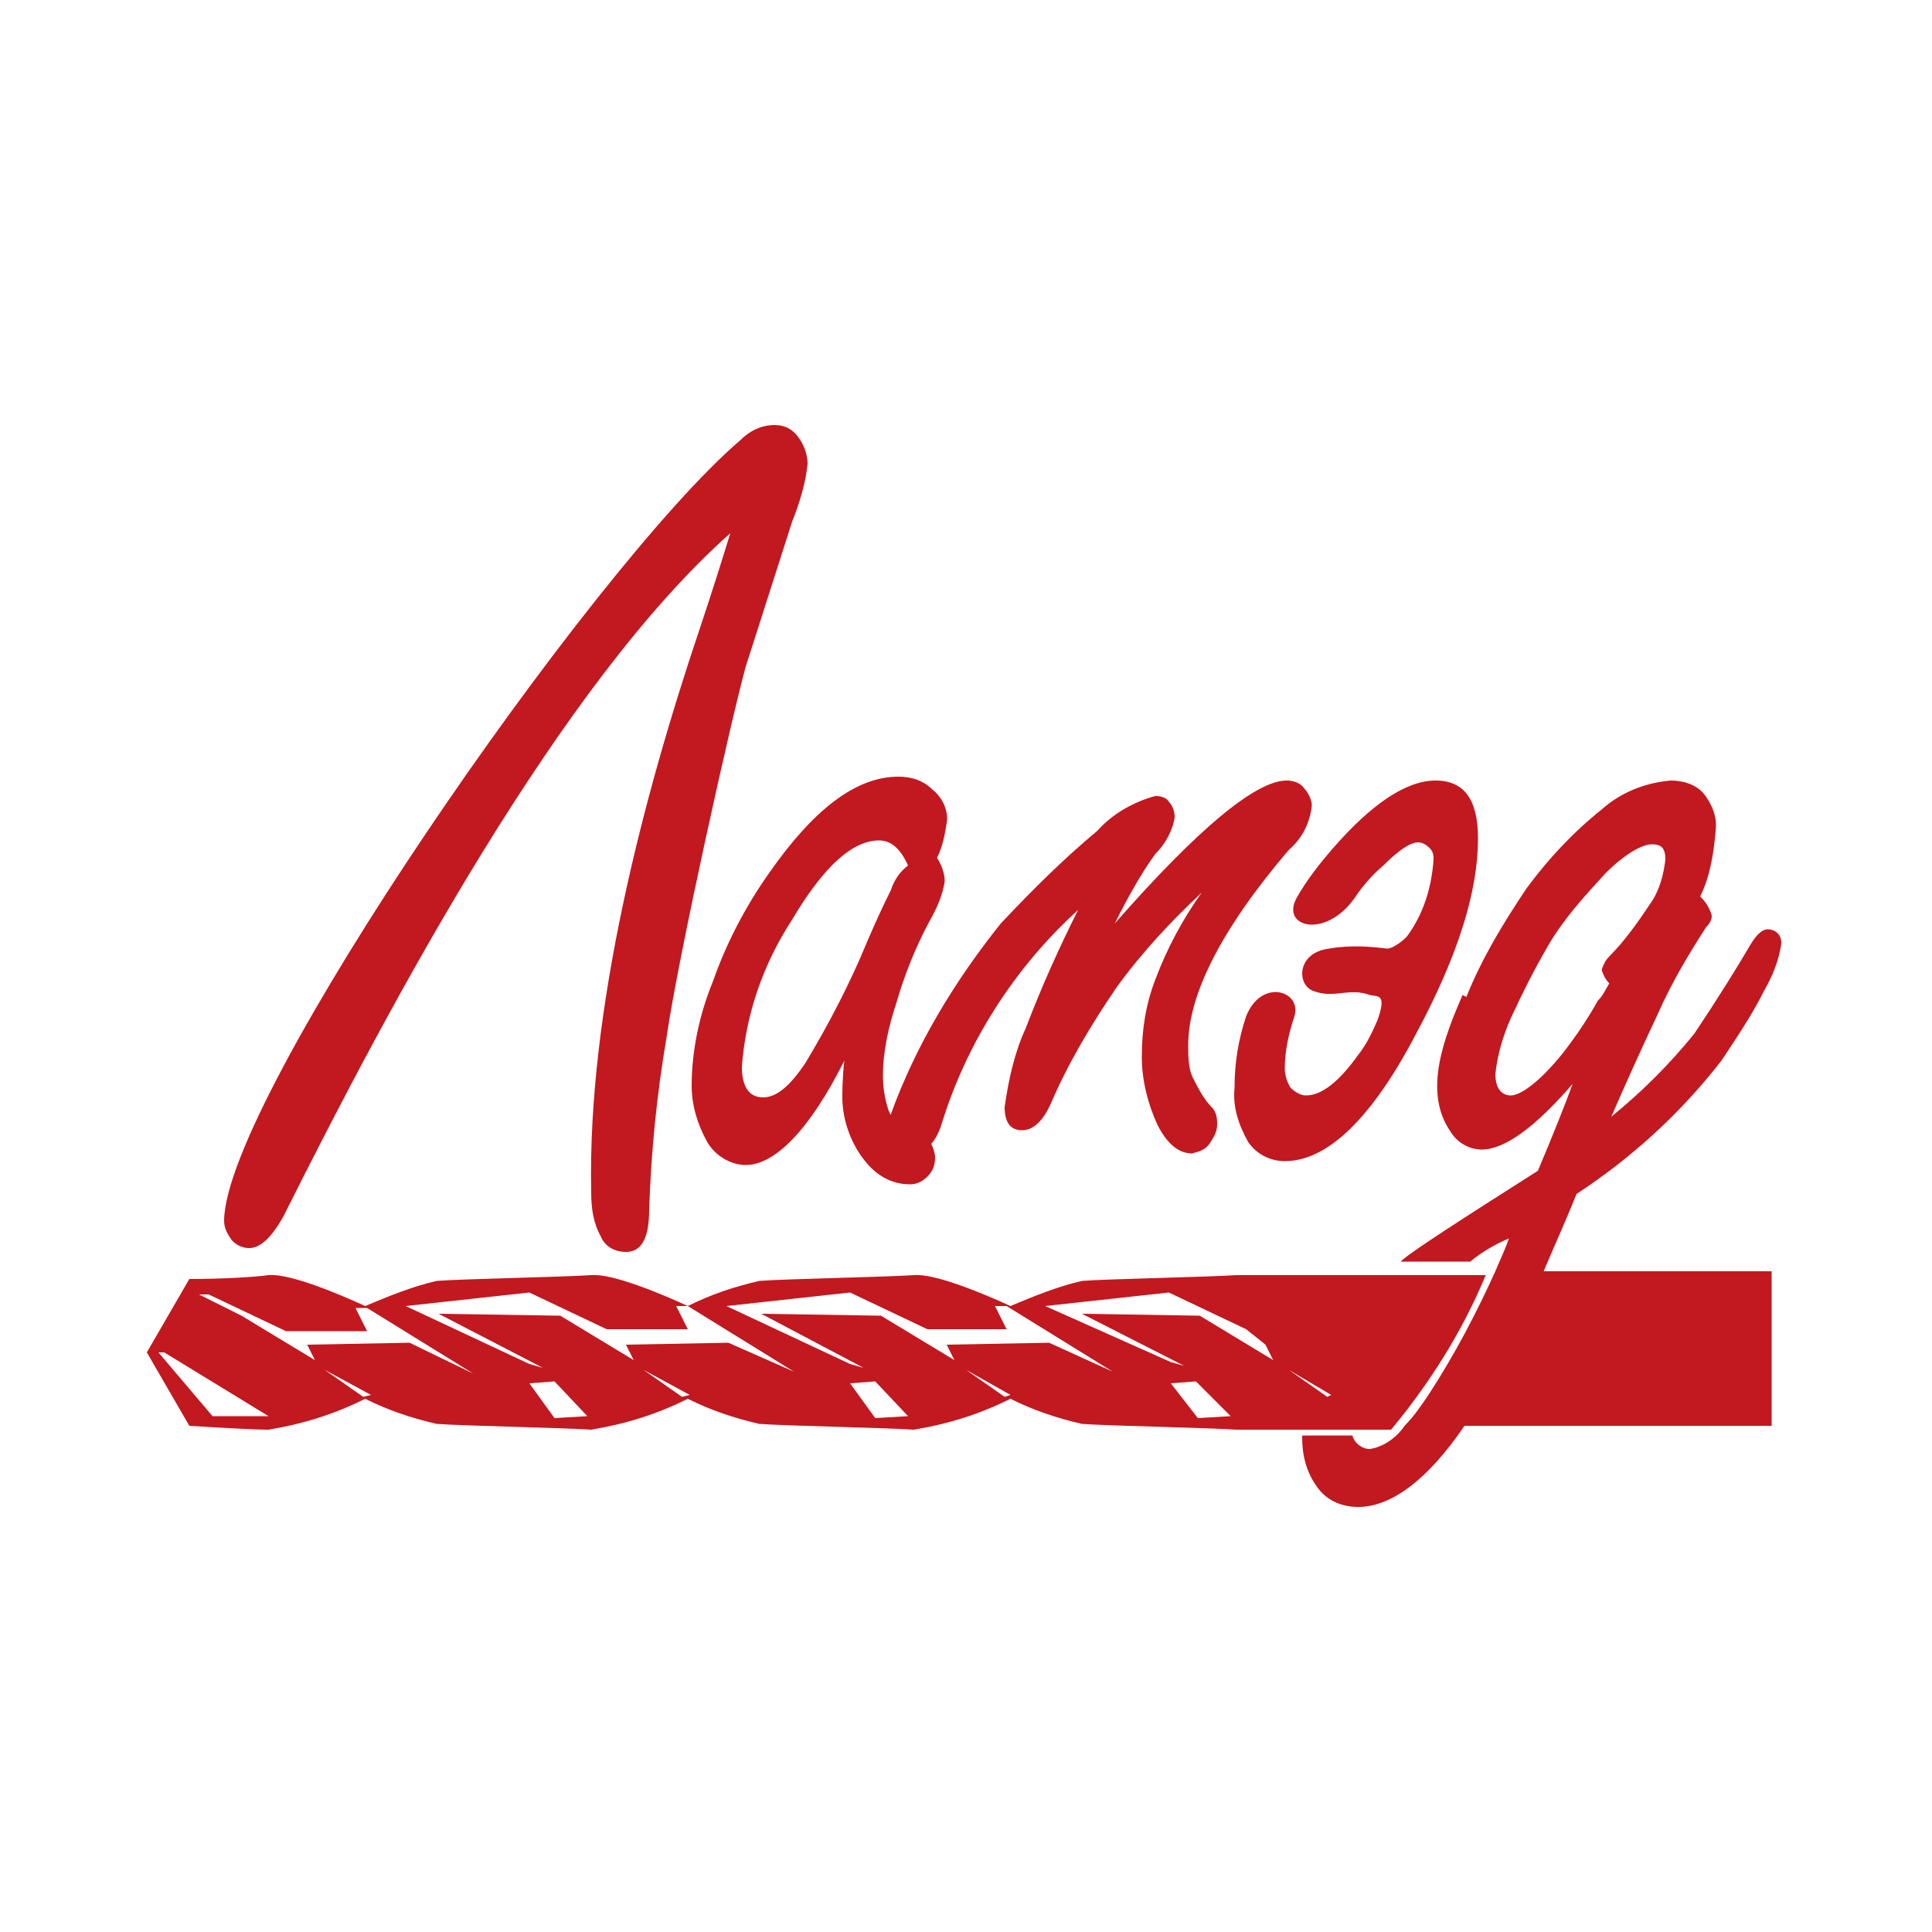 <?xml version="1.0" encoding="utf-8"?>
<!-- Generator: Adobe Illustrator 23.1.0, SVG Export Plug-In . SVG Version: 6.00 Build 0)  -->
<svg version="1.1" id="Layer_1" xmlns="http://www.w3.org/2000/svg" xmlns:xlink="http://www.w3.org/1999/xlink" x="0px" y="0px"
	 viewBox="0 0 100 100" style="enable-background:new 0 0 100 100;" xml:space="preserve">
<style type="text/css">
	.st0{fill-rule:evenodd;clip-rule:evenodd;fill:#C2181F;}
</style>
<path class="st0" d="M10.3,67h0.5l4,1.9h4.2l-0.6-1.2h0.6l5.5,3.4l-3.3-1.6l-5.3,0.1l0.4,0.8l-3.8-2.3L10.3,67L10.3,67z M75.9,51.6
	c0.8-2,1.9-3.8,3.1-5.6c1.1-1.5,2.4-2.9,3.9-4.1c1-0.9,2.3-1.4,3.6-1.5c0.6,0,1.3,0.2,1.7,0.7c0.4,0.5,0.7,1.2,0.6,1.9
	c-0.1,1.2-0.3,2.4-0.8,3.4c0.3,0.3,0.5,0.6,0.6,1c0,0.2-0.1,0.4-0.3,0.6c-0.9,1.4-1.8,2.9-2.5,4.5c-0.9,1.9-1.7,3.7-2.4,5.3l0,0
	c1.6-1.3,3-2.7,4.3-4.3c1.2-1.8,2.2-3.4,2.9-4.6c0.3-0.5,0.6-0.8,0.9-0.8s0.7,0.2,0.7,0.7c-0.1,0.9-0.5,1.8-0.9,2.5
	c-0.6,1.2-1.4,2.4-2.2,3.6c-2.1,2.7-4.6,5-7.5,6.9c-0.6,1.5-1.2,2.8-1.7,4h11.8v8H75.8c-1.9,2.8-3.8,4.2-5.5,4.2
	c-0.8,0-1.6-0.3-2.1-1c-0.6-0.8-0.8-1.7-0.8-2.6v-0.1H70c0.1,0.4,0.5,0.7,0.9,0.7c0.7-0.1,1.4-0.6,1.8-1.2l0,0
	c0.5-0.5,0.9-1.1,1.3-1.7c1.3-2,2.4-4.1,3.4-6.3l0,0c0.2-0.5,0.5-1.1,0.7-1.7l0,0c-0.7,0.3-1.4,0.7-2,1.2h-3.6l0.1-0.1
	c0.6-0.5,2.9-2,7-4.6c0.8-1.9,1.4-3.4,1.8-4.5c-1.9,2.2-3.5,3.4-4.7,3.4c-0.7,0-1.3-0.4-1.6-0.9c-1.5-2.1-0.3-5,0.6-7.1L75.9,51.6z
	 M72,66h4.9c-1.2,2.9-2.9,5.6-4.9,8h-8c-1.4-0.1-6.7-0.2-8-0.3c-1.3-0.3-2.5-0.7-3.7-1.3c-1.6,0.8-3.2,1.3-5,1.6
	c-1.4-0.1-6.7-0.2-8-0.3c-1.3-0.3-2.5-0.7-3.7-1.3c-1.6,0.8-3.2,1.3-5,1.6c-1.4-0.1-6.7-0.2-8-0.3c-1.3-0.3-2.5-0.7-3.7-1.3
	c-1.6,0.8-3.2,1.3-5,1.6c-0.7,0-2.5-0.1-4.1-0.2l-2.2-3.8l2.2-3.8c1.7,0,3.4-0.1,4.1-0.2c1.1-0.1,3.7,1,5,1.6c1.2-0.5,2.4-1,3.7-1.3
	c1.2-0.1,6.5-0.2,8-0.3c1.1-0.1,3.7,1,5,1.6c1.2-0.6,2.4-1,3.7-1.3c1.2-0.1,6.5-0.2,8-0.3c1.1-0.1,3.7,1,5,1.6
	c1.2-0.5,2.4-1,3.7-1.3c1.2-0.1,6.5-0.2,8-0.3L72,66L72,66z M68.9,72.2L68.9,72.2l-0.2,0.1l-2-1.4L68.9,72.2L68.9,72.2z M83.3,50.9
	c-0.2-0.2-0.3-0.4-0.4-0.7c0.1-0.3,0.2-0.5,0.4-0.7c0.8-0.8,1.5-1.8,2.1-2.7c0.5-0.7,0.7-1.5,0.8-2.3c0-0.6-0.2-0.8-0.7-0.8
	s-1.4,0.5-2.4,1.5c-1.1,1.2-2.2,2.4-3,3.8c-0.7,1.2-1.3,2.4-1.9,3.7c-0.4,0.9-0.7,1.9-0.8,2.9c0,0.7,0.3,1.1,0.8,1.1
	c0.5,0,1.5-0.7,2.7-2.2c0.7-0.9,1.3-1.8,1.8-2.7C83,51.5,83.1,51.2,83.3,50.9L83.3,50.9z M56.8,43c0.8-0.9,1.9-1.5,3-1.8
	c0.3,0,0.6,0.1,0.7,0.3c0.2,0.2,0.3,0.5,0.3,0.8c-0.1,0.7-0.5,1.4-1,1.9c-0.8,1.1-1.5,2.4-2.1,3.6c4.3-4.9,7.3-7.4,8.9-7.4
	c0.3,0,0.7,0.1,0.9,0.4c0.2,0.2,0.4,0.6,0.4,0.9c-0.1,0.9-0.5,1.7-1.2,2.3c-3.5,4.1-5.2,7.5-5.2,10.1c0,0.5,0,1.1,0.2,1.6
	c0.3,0.6,0.6,1.2,1.1,1.7C63,57.7,63,58,63,58.2c0,0.4-0.2,0.7-0.4,1c-0.2,0.3-0.5,0.4-0.9,0.5c-0.7,0-1.3-0.5-1.8-1.5
	c-0.5-1.1-0.8-2.3-0.8-3.5c0-1.4,0.2-2.7,0.7-4c0.6-1.6,1.4-3.1,2.4-4.5c-1.6,1.5-3.1,3.1-4.4,4.9c-1.3,1.9-2.5,3.9-3.4,6
	c-0.4,0.9-0.9,1.4-1.5,1.4s-0.9-0.4-0.9-1.2c0.2-1.4,0.5-2.8,1.1-4.1c0.8-2.1,1.7-4.1,2.7-6.1c-3.3,3-5.8,6.9-7.1,11.2
	c-0.1,0.3-0.3,0.7-0.5,0.9c0.1,0.2,0.2,0.5,0.2,0.7c0,0.4-0.1,0.7-0.4,1c-0.3,0.3-0.6,0.4-0.9,0.4c-1,0-1.8-0.5-2.4-1.3
	c-0.7-0.9-1.1-2.1-1.1-3.2c0-0.3,0-1,0.1-1.9l0,0c-1.8,3.6-3.6,5.4-5.1,5.4c-0.8,0-1.6-0.5-2-1.2c-0.5-0.9-0.8-1.9-0.8-2.9
	c0-1.8,0.4-3.7,1.1-5.4c0.7-2,1.7-3.9,2.9-5.6c2.3-3.3,4.5-5,6.7-5c0.7,0,1.3,0.2,1.8,0.7c0.5,0.4,0.8,1.1,0.7,1.7
	c-0.1,0.6-0.2,1.2-0.5,1.8c0.2,0.3,0.4,0.8,0.4,1.2c-0.1,0.7-0.4,1.4-0.8,2.1c-0.7,1.3-1.3,2.8-1.7,4.2c-0.4,1.2-0.7,2.5-0.7,3.8
	c0,0.6,0.1,1.2,0.3,1.8l0.1,0.2c1.3-3.6,3.3-6.9,5.7-9.9C53.4,46.1,55,44.5,56.8,43L56.8,43z M47,44.8c-0.4-0.9-0.9-1.3-1.5-1.3
	c-1.4,0-2.9,1.4-4.5,4.1c-1.5,2.3-2.4,4.9-2.6,7.6c0,1.1,0.4,1.6,1.1,1.6s1.4-0.6,2.2-1.8c1.2-2,2.3-4.1,3.2-6.3
	c0.6-1.4,1-2.2,1.2-2.6C46.3,45.5,46.6,45.1,47,44.8L47,44.8z M36.2,32.6c0.7-2.1,1.2-3.7,1.6-5C29,35.4,20.2,51.9,14.7,62.9
	c-0.6,1.1-1.2,1.7-1.8,1.7c-0.3,0-0.6-0.1-0.9-0.4c-0.2-0.3-0.4-0.6-0.4-1c0-6.3,19-33.8,26.7-40.4c0.5-0.5,1.1-0.8,1.8-0.8
	c0.5,0,0.9,0.2,1.2,0.6c0.3,0.4,0.5,0.9,0.5,1.4c-0.1,1-0.4,2-0.8,3c-0.8,2.5-1.6,5-2.4,7.5c-0.7,2.5-3.5,15-4.1,19.2
	c-0.5,2.9-0.8,5.9-0.9,8.9c0,1.5-0.4,2.2-1.2,2.2c-0.6,0-1.1-0.3-1.3-0.8c-0.4-0.7-0.5-1.5-0.5-2.3C30.4,52.3,33.3,41.2,36.2,32.6
	L36.2,32.6z M54.1,67.6l6.4-0.7l4,1.9l1,0.8l0.4,0.8l-3.8-2.3L56,68l5.3,2.7l-0.7-0.2L54.1,67.6z M60.6,71.6l1.3-0.1l1.8,1.8
	L62,73.4C62,73.4,60.6,71.6,60.6,71.6z M37.6,67.6l6.4-0.7l4,1.9h4.1l-0.6-1.2h0.6l5.5,3.4l-3.3-1.5L49,69.6l0.4,0.8l-3.8-2.3
	L39.4,68l5.3,2.8l-0.7-0.2L37.6,67.6z M52.3,72.2L50,70.9l2,1.4L52.3,72.2L52.3,72.2z M44,71.6l1.3-0.1l1.7,1.8l-1.7,0.1L44,71.6
	L44,71.6z M21,67.6l6.4-0.7l4,1.9h4.2l-0.6-1.2h0.6l5.5,3.4l-3.4-1.5l-5.3,0.1l0.4,0.8L29,68.1L22.7,68l5.4,2.8l-0.7-0.2L21,67.6z
	 M35.7,72.2l-2.4-1.3l2,1.4L35.7,72.2L35.7,72.2z M27.4,71.6l1.3-0.1l1.7,1.8l-1.7,0.1L27.4,71.6L27.4,71.6z M19.2,72.2l-2.4-1.3
	l2,1.4L19.2,72.2L19.2,72.2z M8.2,70h0.3l5.4,3.3h-2.9L8.2,70L8.2,70z M68.8,49.1c-1.7,0.2-1.7,1.9-0.8,2.2c1.1,0.4,1.8-0.2,2.9,0.2
	c0.4,0.1,0.9-0.1,0.4,1.3c-0.3,0.7-0.6,1.3-1,1.8c-1,1.4-1.9,2.1-2.7,2.1c-0.3,0-0.6-0.2-0.8-0.4c-0.2-0.3-0.3-0.7-0.3-1
	c0-0.9,0.2-1.8,0.5-2.7c0.4-1.3-1.7-2-2.5,0c-0.4,1.2-0.6,2.4-0.6,3.7c-0.1,1,0.2,1.9,0.7,2.8c0.4,0.6,1.1,1,1.9,1
	c2.2,0,4.5-2.2,6.8-6.6c2.2-4.1,3.2-7.4,3.2-10.1c0-2-0.7-3-2.2-3l0,0c-1.5,0-3.3,1.2-5.3,3.5c-0.7,0.8-1.4,1.7-1.9,2.6
	c-0.8,1.5,1.5,2.1,3,0c0.4-0.6,0.9-1.2,1.5-1.7c0.8-0.8,1.4-1.2,1.8-1.2c0.2,0,0.4,0.1,0.6,0.3c0.2,0.2,0.2,0.4,0.2,0.6
	c-0.1,1.4-0.5,2.8-1.4,4c-0.2,0.2-0.7,0.6-1,0.6C71,49,69.9,48.9,68.8,49.1L68.8,49.1z"/>
</svg>

